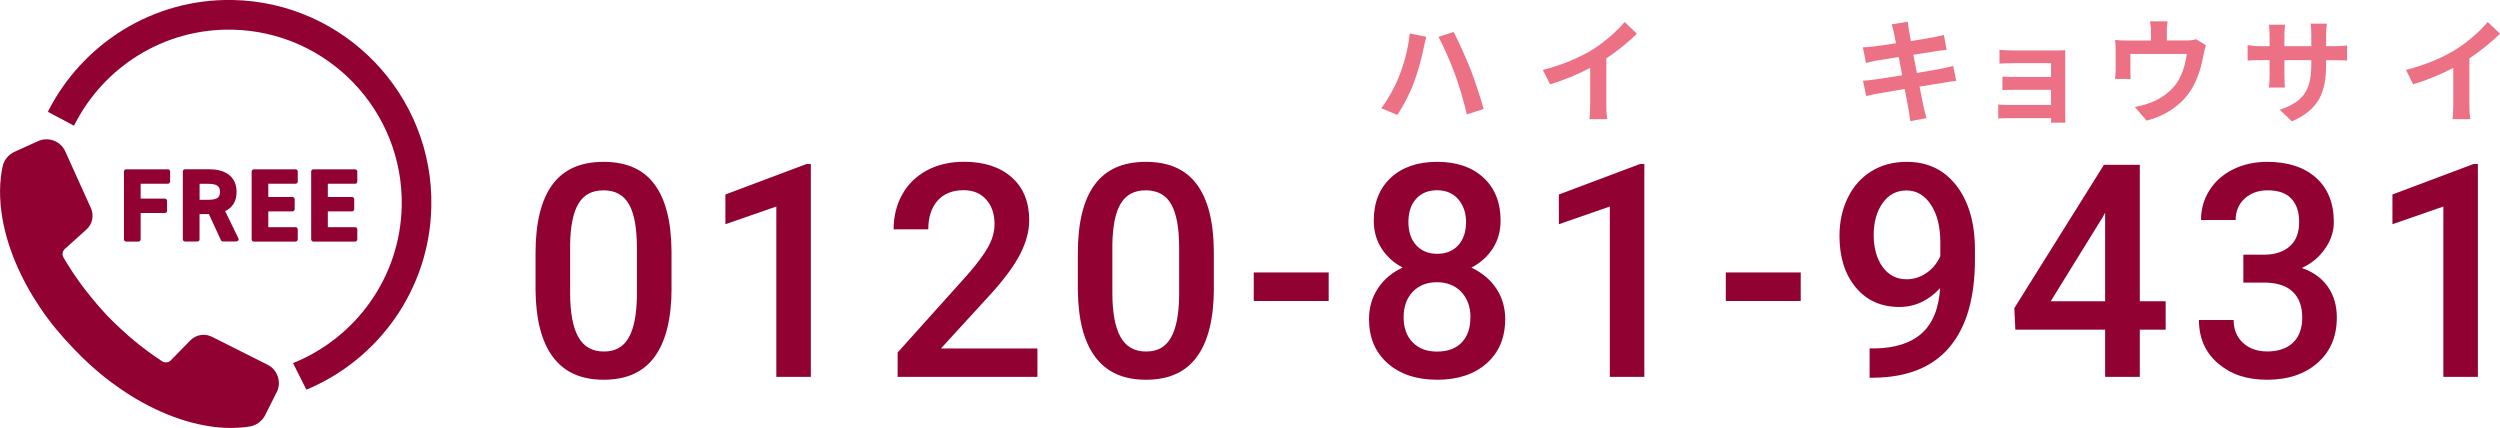 <?xml version="1.0" encoding="UTF-8"?><svg id="_レイヤー_2" xmlns="http://www.w3.org/2000/svg" viewBox="0 0 380 65.06"><defs><style>.cls-1{fill:#910232;}.cls-1,.cls-2{stroke-width:0px;}.cls-2{fill:#ec7185;}</style></defs><g id="_03"><path class="cls-1" d="M102.08,43.71c0,4.63-.85,8.13-2.55,10.48-1.7,2.36-4.28,3.53-7.76,3.53s-5.98-1.15-7.71-3.44c-1.73-2.29-2.61-5.69-2.66-10.19v-5.58c0-4.63.85-8.11,2.55-10.43,1.7-2.32,4.29-3.48,7.78-3.48s6.03,1.13,7.73,3.39c1.7,2.26,2.57,5.64,2.61,10.14v5.58ZM96.81,37.69c0-3.03-.4-5.24-1.21-6.65-.81-1.41-2.1-2.11-3.86-2.11s-2.99.67-3.8,2c-.81,1.33-1.24,3.42-1.28,6.25v7.31c0,3.01.41,5.25,1.24,6.73s2.12,2.21,3.88,2.21,2.94-.68,3.75-2.05c.81-1.37,1.24-3.5,1.28-6.41v-7.28Z"/><path class="cls-1" d="M123.25,57.28h-5.25v-25.89l-7.74,2.69v-4.52l12.32-4.63h.67v32.34Z"/><path class="cls-1" d="M157.68,57.28h-21.24v-3.7l10.52-11.71c1.52-1.73,2.6-3.17,3.24-4.33.64-1.16.97-2.32.97-3.49,0-1.53-.42-2.77-1.27-3.72s-1.99-1.42-3.42-1.42c-1.71,0-3.03.53-3.97,1.59s-1.41,2.52-1.41,4.36h-5.27c0-1.96.44-3.73,1.31-5.3.87-1.57,2.13-2.79,3.75-3.66s3.5-1.31,5.63-1.31c3.07,0,5.48.79,7.26,2.36,1.77,1.57,2.66,3.75,2.66,6.52,0,1.61-.44,3.3-1.33,5.06-.89,1.76-2.35,3.77-4.37,6.01l-7.72,8.43h14.67v4.29Z"/><path class="cls-1" d="M184.51,43.71c0,4.63-.85,8.13-2.55,10.48-1.7,2.36-4.28,3.53-7.76,3.53s-5.98-1.15-7.71-3.44c-1.73-2.29-2.61-5.69-2.66-10.19v-5.58c0-4.63.85-8.11,2.55-10.43,1.7-2.32,4.29-3.48,7.78-3.48s6.03,1.13,7.73,3.39c1.7,2.26,2.57,5.64,2.61,10.14v5.58ZM179.23,37.69c0-3.03-.4-5.24-1.21-6.65-.81-1.41-2.1-2.11-3.86-2.11s-2.99.67-3.8,2c-.81,1.33-1.24,3.42-1.28,6.25v7.31c0,3.01.41,5.25,1.24,6.73s2.12,2.21,3.88,2.21,2.94-.68,3.75-2.05c.81-1.37,1.24-3.5,1.28-6.41v-7.28Z"/><path class="cls-1" d="M201.96,45.75h-11.39v-4.34h11.39v4.34Z"/><path class="cls-1" d="M228.09,33.55c0,1.58-.4,2.99-1.19,4.22-.8,1.23-1.88,2.2-3.25,2.91,1.65.78,2.92,1.85,3.81,3.21.89,1.36,1.33,2.89,1.33,4.6,0,2.83-.94,5.08-2.82,6.74-1.88,1.66-4.38,2.49-7.51,2.49s-5.65-.83-7.54-2.5c-1.89-1.67-2.83-3.91-2.83-6.73,0-1.73.45-3.28,1.35-4.65.9-1.37,2.15-2.43,3.77-3.17-1.36-.71-2.43-1.68-3.22-2.91-.79-1.23-1.18-2.64-1.18-4.22,0-2.75.87-4.92,2.6-6.53,1.74-1.61,4.08-2.41,7.03-2.41s5.32.8,7.05,2.41c1.74,1.61,2.6,3.79,2.6,6.53ZM223.51,48.23c0-1.59-.47-2.88-1.4-3.86-.93-.98-2.17-1.47-3.7-1.47s-2.76.49-3.68,1.46c-.92.97-1.38,2.27-1.38,3.87s.45,2.84,1.36,3.79,2.15,1.42,3.74,1.42,2.83-.46,3.72-1.37c.89-.92,1.33-2.19,1.33-3.83ZM222.84,33.75c0-1.4-.4-2.56-1.19-3.47-.8-.91-1.87-1.36-3.21-1.36s-2.41.43-3.19,1.3c-.78.86-1.17,2.04-1.17,3.53s.39,2.65,1.18,3.52c.79.87,1.85,1.31,3.2,1.31s2.41-.44,3.2-1.31c.79-.87,1.18-2.04,1.18-3.52Z"/><path class="cls-1" d="M249.94,57.28h-5.25v-25.89l-7.74,2.69v-4.52l12.32-4.63h.67v32.34Z"/><path class="cls-1" d="M273.71,45.75h-11.39v-4.34h11.39v4.34Z"/><path class="cls-1" d="M294.89,43.8c-1.76,1.9-3.83,2.86-6.18,2.86-2.78,0-4.99-.99-6.64-2.98s-2.47-4.59-2.47-7.83c0-2.13.42-4.05,1.26-5.78.84-1.73,2.03-3.07,3.58-4.03,1.55-.96,3.34-1.44,5.38-1.44,3.18,0,5.71,1.21,7.57,3.63s2.8,5.66,2.8,9.72v1.51c0,5.81-1.29,10.25-3.86,13.3-2.57,3.05-6.41,4.6-11.52,4.65h-.63v-4.45h.76c3.11-.04,5.5-.81,7.16-2.29,1.66-1.48,2.6-3.77,2.8-6.87ZM289.81,42.45c1.06,0,2.05-.31,2.97-.93s1.64-1.48,2.15-2.57v-2.1c0-2.38-.48-4.29-1.43-5.73-.95-1.45-2.19-2.17-3.71-2.17s-2.73.64-3.63,1.91c-.9,1.28-1.36,2.89-1.36,4.84s.46,3.65,1.37,4.89c.91,1.24,2.13,1.86,3.64,1.86Z"/><path class="cls-1" d="M325.25,45.79h3.93v4.32h-3.93v7.17h-5.27v-7.17h-13.65l-.15-3.28,13.62-21.78h5.45v20.74ZM311.71,45.79h8.27v-13.46l-.39.71-7.88,12.75Z"/><path class="cls-1" d="M340.99,38.71h3.21c1.62-.01,2.9-.44,3.85-1.28.95-.84,1.42-2.06,1.42-3.65s-.39-2.73-1.18-3.58c-.79-.85-1.99-1.27-3.61-1.27-1.42,0-2.58.42-3.49,1.25-.91.83-1.37,1.92-1.37,3.26h-5.27c0-1.65.43-3.16,1.29-4.52.86-1.36,2.06-2.42,3.6-3.18,1.54-.76,3.27-1.14,5.17-1.14,3.15,0,5.63.81,7.43,2.42,1.8,1.61,2.7,3.86,2.7,6.74,0,1.45-.45,2.81-1.36,4.08-.9,1.28-2.07,2.24-3.5,2.89,1.74.61,3.05,1.56,3.96,2.86.9,1.3,1.36,2.85,1.36,4.65,0,2.89-.97,5.19-2.92,6.91-1.95,1.71-4.5,2.57-7.67,2.57s-5.52-.83-7.46-2.48-2.91-3.85-2.91-6.6h5.27c0,1.42.47,2.57,1.4,3.45s2.19,1.33,3.76,1.33,2.92-.44,3.86-1.33c.94-.89,1.41-2.17,1.41-3.85s-.49-3-1.47-3.92c-.98-.92-2.44-1.37-4.38-1.37h-3.1v-4.25Z"/><path class="cls-1" d="M376.64,57.28h-5.25v-25.89l-7.74,2.69v-4.52l12.32-4.63h.67v32.34Z"/><path class="cls-1" d="M25.52,25.74h-6.35c-.18,0-.33.15-.33.33v10.32c0,.18.15.33.33.33h1.88c.18,0,.33-.15.33-.33v-4.01h3.68c.18,0,.33-.15.33-.33v-1.53c0-.18-.15-.33-.33-.33h-3.68v-2.26h4.15c.18,0,.33-.15.33-.33v-1.54c0-.18-.15-.33-.33-.33Z"/><path class="cls-1" d="M34.21,32.1c1.16-.55,1.75-1.54,1.75-2.94,0-2.18-1.52-3.43-4.17-3.43h-3.67c-.18,0-.33.15-.33.33v10.32c0,.18.15.33.33.33h1.88c.18,0,.33-.15.33-.33v-3.84h1.42l1.83,3.97c.05.12.17.19.3.19h2.06c.11,0,.22-.06.28-.15.06-.1.07-.22.02-.32l-2.02-4.14ZM33.44,29.17c0,.88-.48,1.2-1.84,1.2h-1.26v-2.43h1.26c1.34,0,1.84.33,1.84,1.23Z"/><path class="cls-1" d="M44.93,25.74h-6.35c-.18,0-.33.15-.33.33v10.32c0,.18.15.33.33.33h6.35c.18,0,.33-.15.33-.33v-1.53c0-.18-.15-.33-.33-.33h-4.15v-2.4h3.68c.18,0,.33-.15.33-.33v-1.53c0-.18-.15-.33-.33-.33h-3.68v-2.01h4.15c.18,0,.33-.15.33-.33v-1.54c0-.18-.15-.33-.33-.33Z"/><path class="cls-1" d="M53.98,27.94c.18,0,.33-.15.33-.33v-1.54c0-.18-.15-.33-.33-.33h-6.35c-.18,0-.33.15-.33.33v10.32c0,.18.15.33.33.33h6.35c.18,0,.33-.15.33-.33v-1.53c0-.18-.15-.33-.33-.33h-4.15v-2.4h3.68c.18,0,.33-.15.33-.33v-1.53c0-.18-.15-.33-.33-.33h-3.68v-2.01h4.15Z"/><path class="cls-1" d="M42.05,59.62l-1.73,3.45c-.47.94-1.35,1.6-2.39,1.76-.86.14-1.73.2-2.59.22-1.41.01-2.81-.12-4.16-.37-2.71-.49-5.26-1.4-7.66-2.54-2.39-1.15-4.63-2.55-6.72-4.12-2.09-1.56-4.01-3.32-5.77-5.2h0s0,0,0,0c0,0,0,0,0,0h0c-1.79-1.86-3.46-3.86-4.91-6.03-1.46-2.16-2.74-4.47-3.77-6.92-1.02-2.45-1.8-5.04-2.15-7.78-.18-1.36-.24-2.76-.16-4.17.06-.86.17-1.73.35-2.59.21-1.01.91-1.86,1.86-2.28l3.54-1.6c1.57-.71,3.42-.01,4.13,1.56l3.9,8.63c.5,1.11.23,2.43-.68,3.24l-3.29,2.96c-.36.33-.45.86-.2,1.29.16.28.32.55.49.83.57.94,1.19,1.86,1.83,2.77.65.9,1.33,1.78,2.04,2.64.7.87,1.46,1.7,2.21,2.53.79.8,1.58,1.59,2.41,2.34.82.76,1.67,1.48,2.54,2.17.87.69,1.76,1.35,2.67,1.97.27.19.55.37.82.54.41.27.96.2,1.3-.15l2.98-3.04c.86-.87,2.18-1.09,3.27-.54l8.46,4.25c1.54.77,2.16,2.65,1.39,4.19Z"/><path class="cls-1" d="M35.43,0C23.2-.25,12.47,6.71,7.29,16.96l.07.08,3.89,2.07c4.39-8.83,13.59-14.82,24.08-14.6,14.49.3,26.03,12.33,25.73,26.82-.22,10.85-7.03,20.05-16.52,23.86l2.03,4.04c10.93-4.54,18.73-15.23,18.99-27.8C65.93,14.45,52.4.36,35.43,0Z"/><path class="cls-2" d="M214.28,5.08l2.52.52c-.14.5-.35,1.35-.41,1.73-.24,1.23-.86,3.59-1.47,5.2-.62,1.68-1.64,3.65-2.54,4.94l-2.42-1.02c1.07-1.42,2.09-3.28,2.68-4.8.78-1.92,1.43-4.37,1.64-6.57ZM218.66,5.6l2.3-.74c.71,1.35,1.9,4.01,2.56,5.67.61,1.57,1.52,4.32,2,6.03l-2.56.83c-.48-2.04-1.11-4.23-1.8-6.1-.66-1.81-1.78-4.35-2.51-5.68Z"/><path class="cls-2" d="M242.07,7.54c1.78-1.11,3.75-2.83,4.87-4.2l1.87,1.78c-1.31,1.3-2.97,2.64-4.65,3.75v6.98c0,.76.03,1.83.16,2.26h-2.73c.07-.41.12-1.5.12-2.26v-5.53c-1.78.93-3.97,1.87-6.1,2.49l-1.09-2.18c3.09-.79,5.63-1.92,7.55-3.09Z"/><path class="cls-2" d="M287.54,3.7l2.44-.4c.05.35.1.93.19,1.35.03.24.14.81.28,1.59,1.47-.24,2.78-.45,3.4-.57.55-.1,1.21-.24,1.62-.36l.41,2.26c-.38.03-1.07.14-1.59.21-.71.12-2.02.33-3.46.55.17.86.35,1.81.54,2.76,1.55-.26,2.97-.5,3.75-.66.67-.14,1.31-.28,1.76-.41l.47,2.28c-.47.03-1.17.15-1.83.26-.83.14-2.23.36-3.75.6.28,1.42.52,2.57.62,3.11.12.52.29,1.14.45,1.69l-2.49.45c-.09-.64-.14-1.24-.24-1.75-.09-.5-.31-1.69-.59-3.14-1.76.29-3.39.57-4.13.71-.74.14-1.33.26-1.73.36l-.48-2.32c.47-.02,1.24-.12,1.8-.19.79-.1,2.4-.36,4.15-.64-.17-.93-.36-1.9-.52-2.78-1.52.24-2.85.47-3.39.55-.55.12-1,.21-1.59.36l-.47-2.38c.55-.02,1.07-.05,1.61-.12.6-.07,1.93-.26,3.42-.5-.14-.73-.26-1.3-.31-1.57-.1-.5-.22-.9-.35-1.31Z"/><path class="cls-2" d="M306.07,7.67h6.53c.41,0,1.05-.02,1.33-.03-.02.22-.02.79-.02,1.16v8.67c0,.28.02.86.02,1.18h-2.18c.02-.15.02-.43.02-.69h-6.55c-.48,0-1.19.03-1.49.05v-2.13c.29.03.88.07,1.5.07h6.53v-2.3h-5.51c-.66,0-1.49.02-1.88.03v-2.04c.45.04,1.23.05,1.88.05h5.51v-2.09h-5.7c-.64,0-1.73.04-2.14.07v-2.09c.45.05,1.5.09,2.14.09Z"/><path class="cls-2" d="M329.36,4.82v1.33h3.01c.73,0,1.14-.09,1.43-.19l1.5.92c-.14.38-.28,1.04-.35,1.38-.29,1.66-.76,3.32-1.61,4.89-1.38,2.56-3.97,4.39-7.05,5.18l-1.8-2.07c.78-.14,1.73-.4,2.44-.67,1.43-.54,2.95-1.56,3.92-2.95.88-1.26,1.33-2.9,1.54-4.44h-8.57v2.52c0,.4.02.93.05,1.28h-2.38c.05-.43.09-.98.09-1.45v-2.99c0-.38-.02-1.07-.09-1.49.59.07,1.11.09,1.76.09h3.7v-1.33c0-.48-.02-.85-.14-1.59h2.66c-.09.74-.12,1.11-.12,1.59Z"/><path class="cls-2" d="M348.37,18.44l-1.85-1.75c3.33-1.16,4.8-2.64,4.8-6.89v-.66h-4.09v2.35c0,.76.05,1.47.07,1.81h-2.42c.05-.35.1-1.04.1-1.81v-2.35h-1.47c-.86,0-1.49.03-1.87.07v-2.35c.29.05,1,.16,1.87.16h1.47v-1.71c0-.5-.05-1.04-.1-1.55h2.45c-.05.33-.1.88-.1,1.55v1.71h4.09v-1.81c0-.69-.05-1.26-.1-1.61h2.47c-.05.35-.12.92-.12,1.61v1.81h1.28c.92,0,1.43-.03,1.9-.12v2.3c-.38-.03-.98-.05-1.9-.05h-1.28v.57c0,4.29-1.04,6.89-5.2,8.73Z"/><path class="cls-2" d="M373.26,7.54c1.78-1.11,3.75-2.83,4.87-4.2l1.87,1.78c-1.31,1.3-2.97,2.64-4.65,3.75v6.98c0,.76.03,1.83.16,2.26h-2.73c.07-.41.12-1.5.12-2.26v-5.53c-1.78.93-3.97,1.87-6.1,2.49l-1.09-2.18c3.09-.79,5.63-1.92,7.55-3.09Z"/></g></svg>